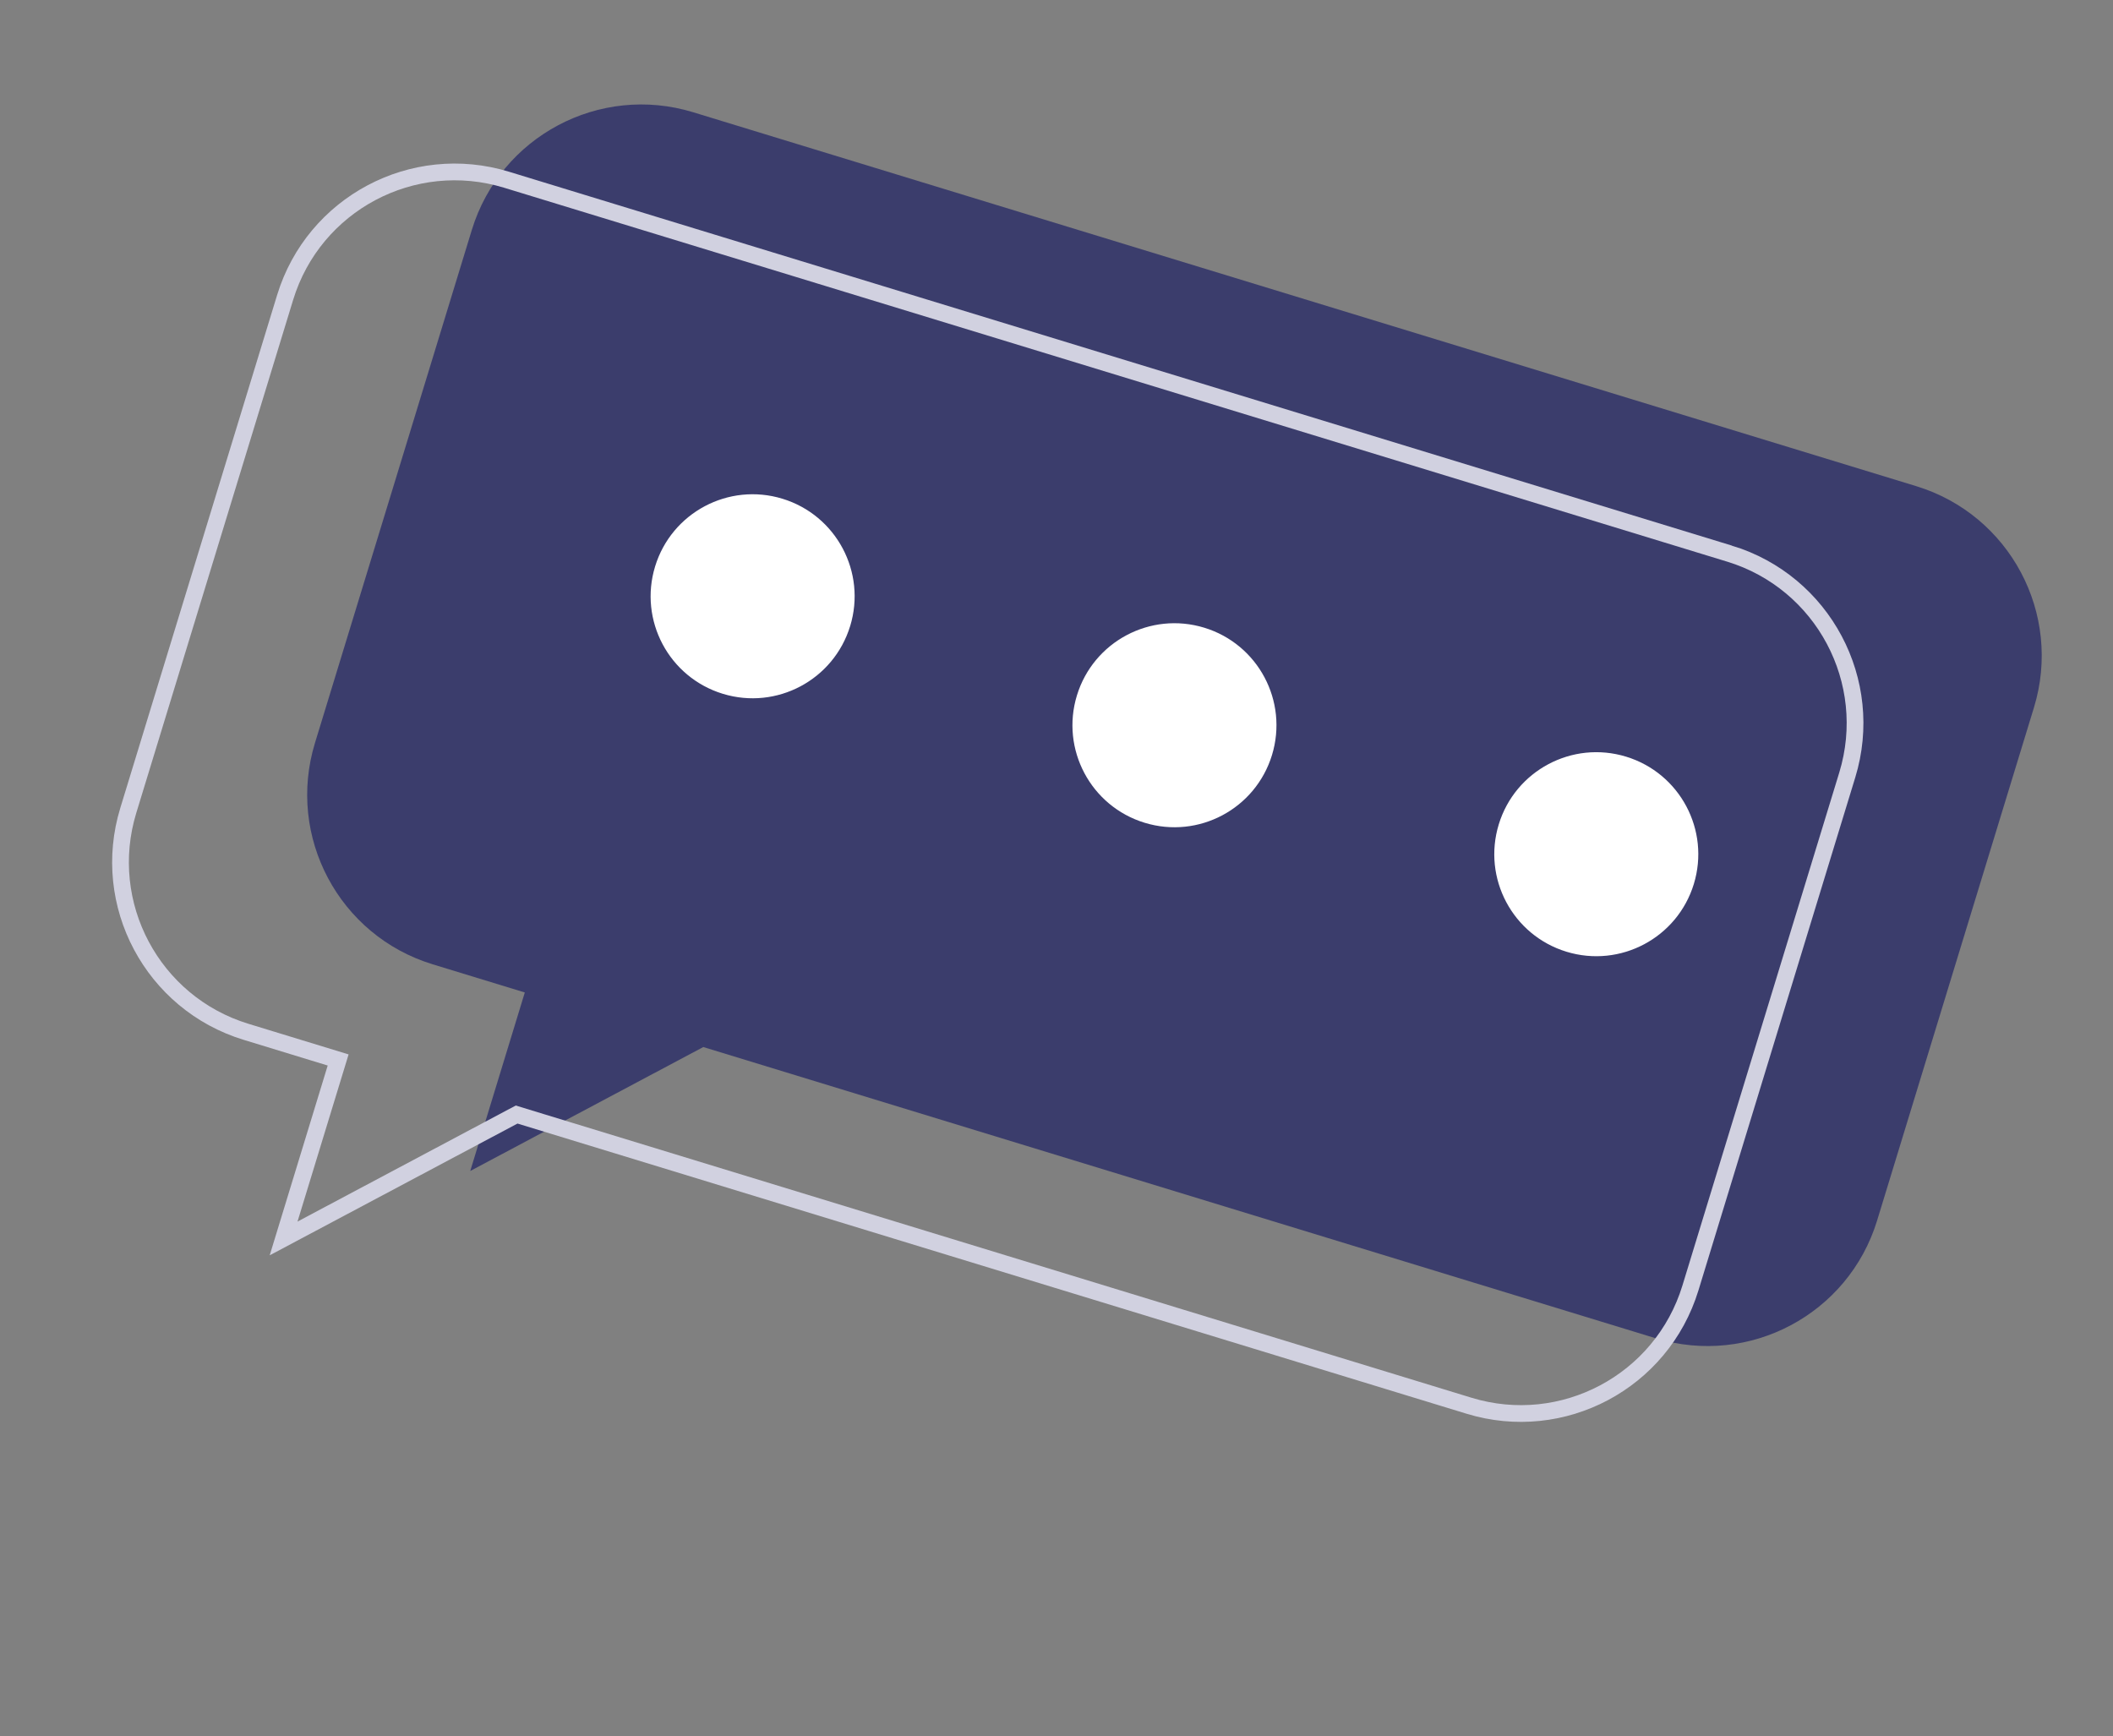 <svg xmlns="http://www.w3.org/2000/svg" width="101" height="83" viewBox="0 0 101 83">
    <rect x="0" y="0" width="101" height="83" fill="#808080" stroke="none"/>
    <g fill="none" fill-rule="evenodd">
        <g>
            <g>
                <path fill="#3B3D6C" d="M77.606 0c4.681 0 8.475 3.793 8.475 8.475v25.64c0 4.682-3.794 8.477-8.475 8.477L30 42.59l-8.92 8.922-.001-8.922h-4.604C11.795 42.592 8 38.798 8 34.117V8.475C8 3.793 11.795 0 16.476 0h61.13z" transform="translate(-1321 -3708) rotate(17 -11738.05 6331.928)"/>
                <path stroke="#D1D1E0" stroke-width=".8" d="M70.016 5.693c4.68 0 8.474 3.793 8.474 8.475v25.64c0 4.682-3.793 8.477-8.474 8.477l-47.605-.001-8.92 8.921-.001-8.921H8.886C4.204 48.285.41 44.49.41 39.81V14.168c0-4.682 3.794-8.475 8.476-8.475h61.13z" transform="translate(-1321 -3708) rotate(17 -11738.05 6331.928)"/>
                <path fill="#FFF" d="M30.83 21.295c0 2.693-2.182 4.875-4.874 4.875-2.693 0-4.875-2.182-4.875-4.875 0-2.692 2.182-4.875 4.875-4.875 2.692 0 4.875 2.183 4.875 4.875M51.915 21.295c0 2.693-2.181 4.875-4.875 4.875-2.692 0-4.875-2.182-4.875-4.875 0-2.692 2.183-4.875 4.875-4.875 2.694 0 4.875 2.183 4.875 4.875M73 21.295c0 2.693-2.183 4.875-4.875 4.875s-4.875-2.182-4.875-4.875c0-2.692 2.183-4.875 4.875-4.875S73 18.603 73 21.295" transform="translate(-1321 -3708) rotate(17 -11738.05 6331.928)"/>
            </g>
        </g>
    </g>
</svg>
